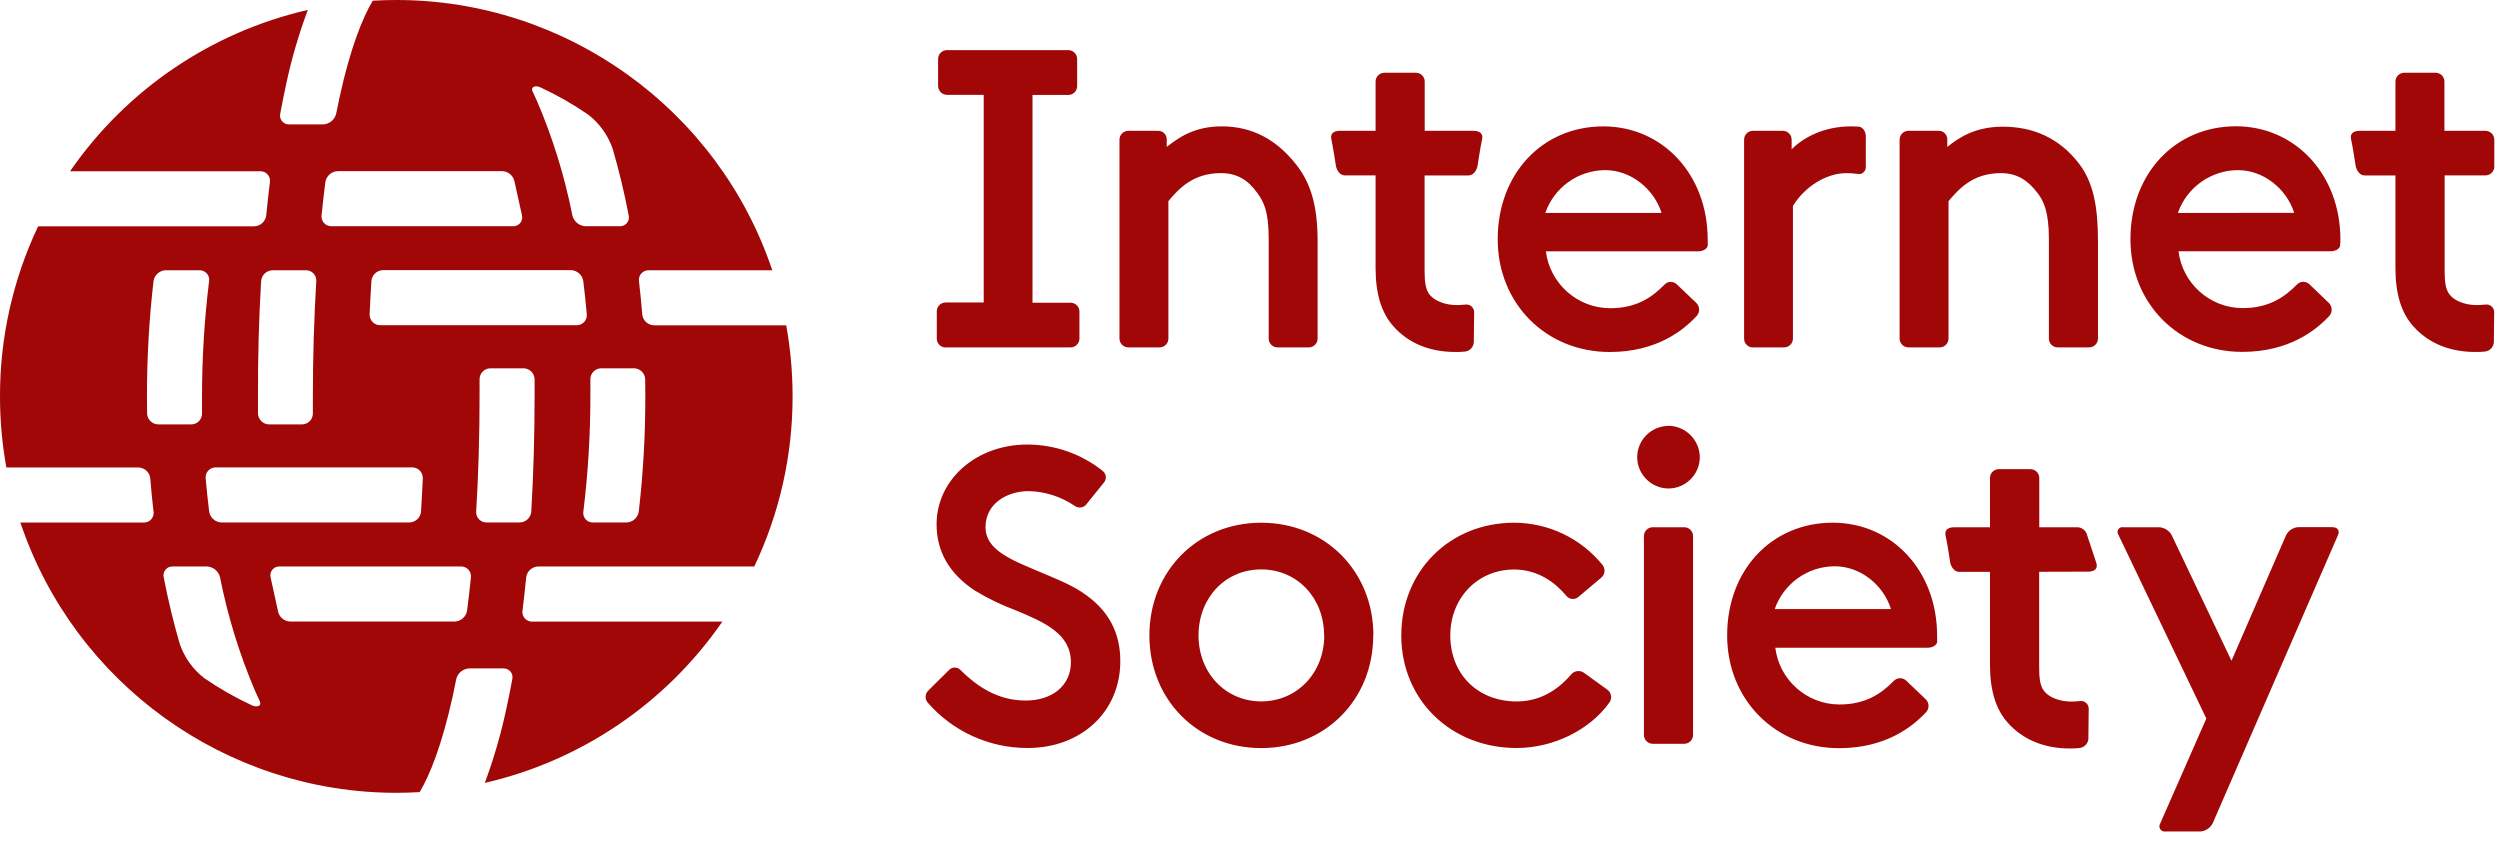 <?xml version="1.0" encoding="UTF-8" standalone="no"?>
<!DOCTYPE svg PUBLIC "-//W3C//DTD SVG 1.1//EN" "http://www.w3.org/Graphics/SVG/1.1/DTD/svg11.dtd">
<svg width="100%" height="100%" viewBox="0 0 150 51" version="1.1" xmlns="http://www.w3.org/2000/svg" xmlns:xlink="http://www.w3.org/1999/xlink" xml:space="preserve" xmlns:serif="http://www.serif.com/" style="fill-rule:evenodd;clip-rule:evenodd;stroke-linejoin:round;stroke-miterlimit:2;">
    <g id="logo">
        <clipPath id="_clip1">
            <rect x="0" y="0" width="150" height="50.006"/>
        </clipPath>
        <g clip-path="url(#_clip1)">
            <g transform="matrix(0.176,0,0,0.176,-0.009,-0)">
                <path d="M179.43,196.86C179.665,194.768 181.435,193.157 183.54,193.12L257.19,193.12C265.815,175.003 270.277,155.185 270.25,135.12C270.251,126.998 269.525,118.892 268.08,110.9L223,110.9C220.92,110.853 219.187,109.233 219,107.16C218.687,103.347 218.317,99.58 217.89,95.86C217.867,95.704 217.856,95.547 217.856,95.389C217.856,93.601 219.327,92.129 221.116,92.129C221.141,92.129 221.165,92.129 221.19,92.13L263.33,92.13C244.874,37.204 193.064,-0.026 135.12,0C132.45,0 129.79,0.09 127.12,0.24C123.56,6.24 119.51,16.4 115.89,32.81C115.47,34.73 115.05,36.7 114.66,38.71C114.193,40.804 112.354,42.329 110.21,42.4L98.69,42.4C98.629,42.404 98.569,42.406 98.508,42.406C96.863,42.406 95.508,41.051 95.508,39.406C95.508,39.171 95.536,38.938 95.59,38.71C96.23,35.28 96.9,31.96 97.59,28.77C99.425,20.134 101.902,11.647 105,3.38C72.067,10.939 43.133,30.571 23.94,58.38L88.78,58.38C88.81,58.379 88.839,58.379 88.869,58.379C90.641,58.379 92.099,59.837 92.099,61.609C92.099,61.777 92.086,61.944 92.06,62.11C91.607,65.797 91.19,69.563 90.81,73.41C90.58,75.501 88.813,77.113 86.71,77.15L13.05,77.15C4.452,95.273 0.01,115.091 0.05,135.15C0.049,143.272 0.775,151.378 2.22,159.37L47.28,159.37C49.364,159.418 51.098,161.044 51.28,163.12C51.587,166.92 51.957,170.683 52.39,174.41C52.414,174.569 52.426,174.73 52.426,174.891C52.426,176.674 50.959,178.141 49.176,178.141C49.147,178.141 49.119,178.141 49.09,178.14L7,178.14C25.435,233.048 77.21,270.28 135.13,270.28C137.81,270.28 140.46,270.19 143.13,270.03C146.68,264.03 150.73,253.87 154.36,237.46C154.78,235.54 155.187,233.573 155.58,231.56C156.054,229.466 157.895,227.944 160.04,227.87L171.6,227.87C171.658,227.867 171.716,227.865 171.774,227.865C173.42,227.865 174.774,229.219 174.774,230.865C174.774,231.102 174.746,231.339 174.69,231.57C174.06,235 173.39,238.32 172.69,241.51C170.865,250.144 168.402,258.631 165.32,266.9C198.232,259.331 227.144,239.699 246.32,211.9L181.47,211.9C181.437,211.901 181.405,211.901 181.372,211.901C179.6,211.901 178.142,210.443 178.142,208.671C178.142,208.507 178.155,208.343 178.18,208.18C178.633,204.487 179.05,200.713 179.43,196.86ZM129.67,110.86C129.655,110.86 129.64,110.86 129.625,110.86C127.667,110.86 126.055,109.249 126.055,107.29C126.055,107.23 126.057,107.17 126.06,107.11C126.227,103.297 126.427,99.54 126.66,95.84C126.815,93.751 128.566,92.11 130.66,92.09L194.66,92.09C196.783,92.139 198.581,93.721 198.9,95.82C199.36,99.54 199.757,103.307 200.09,107.12C200.101,107.233 200.107,107.347 200.107,107.461C200.107,109.326 198.572,110.861 196.707,110.861C196.685,110.861 196.662,110.86 196.64,110.86L129.67,110.86ZM220,129.31C220,131.19 220.05,133.06 220.05,134.95C220.063,148.125 219.319,161.29 217.82,174.38C217.527,176.477 215.737,178.067 213.62,178.11L202.18,178.11C202.15,178.111 202.119,178.111 202.089,178.111C200.328,178.111 198.879,176.662 198.879,174.901C198.879,174.73 198.893,174.559 198.92,174.39C200.524,161.305 201.325,148.133 201.32,134.95L201.32,129.32C201.319,129.29 201.319,129.26 201.319,129.23C201.319,127.217 202.976,125.56 204.989,125.56C204.989,125.56 216.26,125.56 216.26,125.56C218.295,125.612 219.953,127.275 220,129.31ZM184.31,29.79C190.005,32.437 195.468,35.558 200.64,39.12C204.464,42.103 207.341,46.134 208.92,50.72C211.03,57.94 212.86,65.53 214.38,73.43C214.434,73.657 214.461,73.89 214.461,74.123C214.461,75.769 213.107,77.123 211.461,77.123C211.414,77.123 211.367,77.122 211.32,77.12L199.67,77.12C197.521,77.047 195.674,75.533 195.18,73.44C192.545,60.104 188.524,47.08 183.18,34.58C182.69,33.47 182.18,32.34 181.64,31.22C180.84,29.55 182.59,29 184.31,29.79ZM109.67,73.39C110.07,69.53 110.5,65.75 110.97,62.08C111.289,59.981 113.087,58.399 115.21,58.35L171.26,58.35C173.242,58.401 174.954,59.791 175.41,61.72L178,73.43C178.054,73.657 178.081,73.89 178.081,74.123C178.081,75.769 176.727,77.123 175.081,77.123C175.034,77.123 174.987,77.122 174.94,77.12L113.06,77.12C113.032,77.121 113.004,77.121 112.976,77.121C111.149,77.121 109.646,75.618 109.646,73.791C109.646,73.657 109.654,73.523 109.67,73.39ZM89.06,95.88C89.191,93.781 90.957,92.126 93.06,92.13L104.35,92.13C104.363,92.13 104.376,92.13 104.39,92.13C106.304,92.13 107.88,93.705 107.88,95.62C107.88,95.707 107.876,95.793 107.87,95.88C107.11,108.5 106.71,121.73 106.71,135.3L106.71,140.93C106.71,140.947 106.71,140.963 106.71,140.98C106.71,143.01 105.04,144.68 103.01,144.68C103.007,144.68 103.003,144.68 103,144.68L91.75,144.68C89.703,144.653 88.027,142.977 88,140.93L88,135.3C87.94,121.78 88.32,108.55 89.06,95.88ZM140.58,159.34C140.592,159.34 140.603,159.34 140.615,159.34C142.573,159.34 144.185,160.951 144.185,162.91C144.185,162.97 144.183,163.03 144.18,163.09C144.02,166.903 143.823,170.66 143.59,174.36C143.43,176.446 141.682,178.085 139.59,178.11L75.59,178.11C73.47,178.07 71.671,176.488 71.36,174.39C70.89,170.67 70.5,166.9 70.16,163.09C70.148,162.973 70.142,162.856 70.142,162.739C70.142,160.874 71.677,159.339 73.542,159.339C73.565,159.339 73.587,159.34 73.61,159.34L140.58,159.34ZM50.2,140.93C50.2,139.06 50.15,137.18 50.15,135.3C50.137,122.121 50.881,108.953 52.38,95.86C52.677,93.761 54.471,92.173 56.59,92.13L68.06,92.13C68.086,92.129 68.113,92.129 68.139,92.129C69.911,92.129 71.369,93.587 71.369,95.359C71.369,95.527 71.356,95.694 71.33,95.86C69.718,108.945 68.913,122.116 68.92,135.3L68.92,140.93C68.921,140.963 68.921,140.997 68.921,141.03C68.921,143.032 67.274,144.68 65.271,144.68C65.268,144.68 65.264,144.68 65.26,144.68L54,144.68C51.942,144.659 50.248,142.987 50.2,140.93ZM85.94,240.45C80.242,237.813 74.779,234.695 69.61,231.13C65.786,228.143 62.909,224.109 61.33,219.52C59.22,212.3 57.39,204.71 55.86,196.81C55.806,196.583 55.779,196.35 55.779,196.116C55.779,194.47 57.133,193.116 58.779,193.116C58.829,193.116 58.88,193.117 58.93,193.12L70.57,193.12C72.719,193.193 74.566,194.707 75.06,196.8C77.696,210.136 81.718,223.16 87.06,235.66C87.55,236.77 88.06,237.9 88.6,239.03C89.4,240.7 87.66,241.26 85.94,240.45ZM159.28,208.17C158.952,210.267 157.152,211.843 155.03,211.89L99,211.89C97.018,211.845 95.306,210.451 94.86,208.52L92.3,196.81C92.246,196.583 92.219,196.35 92.219,196.116C92.219,194.47 93.573,193.116 95.219,193.116C95.269,193.116 95.32,193.117 95.37,193.12L157.21,193.12C157.235,193.119 157.26,193.119 157.285,193.119C159.112,193.119 160.615,194.622 160.615,196.449C160.615,196.586 160.607,196.724 160.59,196.86C160.197,200.72 159.76,204.49 159.28,208.17ZM177.2,178.11L165.9,178.11C165.886,178.11 165.873,178.11 165.859,178.11C163.95,178.11 162.379,176.539 162.379,174.63C162.379,174.54 162.383,174.45 162.39,174.36C163.15,161.74 163.54,148.51 163.54,134.95L163.54,129.32C163.54,129.303 163.54,129.287 163.54,129.27C163.54,127.235 165.214,125.56 167.25,125.56C167.25,125.56 178.51,125.56 178.51,125.56C180.578,125.56 182.284,127.252 182.3,129.32L182.3,134.95C182.3,148.47 181.91,161.69 181.17,174.36C181.039,176.448 179.292,178.098 177.2,178.11ZM496.2,119.99C487.41,119.99 480.15,116.99 475.08,111.23C471.02,106.69 469,100.23 469,91.41L469,59.79L458.52,59.79C456.85,59.79 455.84,58.13 455.52,56.79C455.52,56.79 454.36,49.35 453.94,47.58C453.52,45.81 454.36,44.58 456.94,44.58L469,44.58L469,27.8C469,26.154 470.354,24.8 472,24.8L482.7,24.8C482.717,24.8 482.733,24.8 482.75,24.8C484.396,24.8 485.75,26.154 485.75,27.8C485.75,27.8 485.75,44.6 485.75,44.6L502.29,44.6C504.88,44.6 505.73,45.83 505.29,47.6C504.85,49.37 503.71,56.81 503.71,56.81C503.37,58.13 502.36,59.81 500.71,59.81L485.71,59.81L485.71,92.2C485.71,95.92 485.98,98.8 487.54,100.6C489.22,102.6 492.84,104 496.54,104C497.42,104 498.54,103.93 499.6,103.84C499.729,103.82 499.86,103.811 499.99,103.811C501.422,103.811 502.6,104.989 502.6,106.421C502.6,106.437 502.6,106.454 502.6,106.47L502.49,116.57C502.451,118.252 501.162,119.661 499.49,119.85C498.41,119.957 497.325,120.007 496.24,120L496.2,119.99ZM468.2,216.62C468.2,238.55 451.77,255.03 430.01,255.03C408.25,255.03 391.89,238.55 391.89,216.62C391.89,194.69 408.28,178.2 430.01,178.2C451.74,178.2 468.25,194.68 468.25,216.62L468.2,216.62ZM451.45,216.62C451.45,203.82 442.28,194.12 430.01,194.12C417.74,194.12 408.64,203.82 408.64,216.62C408.64,229.42 417.84,239.11 430.01,239.11C442.18,239.11 451.5,229.45 451.5,216.62L451.45,216.62ZM398.37,115.43C398.37,115.43 398.37,68.56 398.37,68.56C402.07,64.12 406.9,59.02 416.28,59.02C421.75,59.02 425.5,61.37 428.56,65.63C430.89,68.8 432.56,71.91 432.56,81.56L432.56,115.43C432.56,117.076 433.914,118.43 435.56,118.43L446.24,118.43C447.886,118.43 449.24,117.076 449.24,115.43L449.24,82.3C449.24,70.39 447.02,62.56 441.97,56.15C435.49,47.85 427.19,43.08 416.6,43.08C406.82,43.08 401.6,47.19 397.8,50.08L397.8,47.34C397.72,45.769 396.371,44.538 394.8,44.6L384.69,44.6C383.044,44.6 381.69,45.954 381.69,47.6L381.69,115.43C381.69,117.076 383.044,118.43 384.69,118.43L395.34,118.43C395.35,118.43 395.36,118.43 395.37,118.43C397.016,118.43 398.37,117.076 398.37,115.43ZM322.37,118.43L365.04,118.43C366.686,118.43 368.04,117.076 368.04,115.43L368.04,106.2C368.04,104.554 366.686,103.2 365.04,103.2L352.04,103.2L352.04,32.37L364.26,32.37C365.906,32.37 367.26,31.016 367.26,29.37L367.26,20.09C367.26,18.444 365.906,17.09 364.26,17.09L322.94,17.09C322.913,17.089 322.887,17.089 322.86,17.089C321.214,17.089 319.86,18.443 319.86,20.089C319.86,20.089 319.86,29.34 319.86,29.34C319.893,31.003 321.276,32.351 322.94,32.34L335.41,32.34L335.41,103.12L322.41,103.12C320.764,103.12 319.41,104.474 319.41,106.12L319.41,115.35C319.409,115.387 319.408,115.423 319.408,115.46C319.408,117.095 320.745,118.445 322.38,118.46L322.37,118.43ZM597.62,118.43L608.28,118.43C609.926,118.43 611.28,117.076 611.28,115.43L611.28,70.21C615.28,63.62 622.68,59.02 629.51,59.02C630.744,59.025 631.976,59.105 633.2,59.26C633.396,59.313 633.599,59.339 633.802,59.339C635.074,59.339 636.122,58.292 636.122,57.019C636.122,56.99 636.121,56.96 636.12,56.93L636.12,46.42C636.12,44.75 635.03,43.25 633.65,43.16C632.74,43.16 631.87,43.08 631.16,43.08C621.93,43.08 614.93,46.77 610.84,50.91L610.84,47.6C610.84,45.954 609.486,44.6 607.84,44.6L597.63,44.6C595.984,44.6 594.63,45.954 594.63,47.6L594.63,115.43C594.63,115.44 594.63,115.45 594.63,115.46C594.63,117.106 595.984,118.46 597.63,118.46C597.63,118.46 597.63,118.46 597.63,118.46L597.62,118.43ZM369.15,202.03C364.9,199.17 359.26,196.98 354.25,194.85C344.57,190.77 336.02,187.42 336.02,179.74C336.02,171.74 343.21,167.43 350.82,167.43C356.382,167.569 361.788,169.305 366.39,172.43C367.59,173.344 369.314,173.172 370.31,172.04L376.41,164.48C376.817,163.986 377.04,163.365 377.04,162.725C377.04,161.876 376.649,161.073 375.98,160.55C368.666,154.713 359.578,151.538 350.22,151.55C332.91,151.55 319.34,163.47 319.34,178.74C319.34,188.03 323.7,195.59 332.34,201.3C336.782,203.995 341.469,206.262 346.34,208.07C356.34,212.21 365.13,216.15 365.13,225.76C365.13,233.63 358.91,238.82 349.69,238.82C339.96,238.82 332.89,233.76 327.52,228.45C327.012,227.888 326.289,227.567 325.531,227.567C324.851,227.567 324.196,227.825 323.7,228.29L316.51,235.43C315.382,236.527 315.298,238.334 316.32,239.53C324.89,249.385 337.34,255.036 350.4,255C368.68,255 381.97,242.6 381.97,225.43C382,215.75 378,207.9 369.16,202.06L369.15,202.03ZM548,235.11L540,229.33C538.639,228.396 536.771,228.643 535.7,229.9C530.39,236.1 524.09,239.13 517.11,239.13C503.82,239.13 494.47,229.83 494.47,216.62C494.47,203.82 503.82,194.15 516.23,194.15C524.52,194.15 530.42,198.79 533.98,203.07C534.523,203.781 535.367,204.198 536.261,204.198C536.929,204.198 537.576,203.965 538.09,203.54L545.91,196.96C547.213,195.895 547.432,193.959 546.4,192.63C539.033,183.529 527.939,178.222 516.23,178.2C494.28,178.2 477.76,194.68 477.76,216.62C477.76,238.56 494.63,255 517.06,255C529.44,255 541.98,249 548.8,239.37C549.708,237.972 549.353,236.083 548,235.11ZM847.38,59.79C849.026,59.79 850.38,58.436 850.38,56.79L850.38,47.6C850.38,45.954 849.026,44.6 847.38,44.6L833.38,44.6L833.38,27.8C833.38,26.154 832.026,24.8 830.38,24.8L819.68,24.8C818.034,24.8 816.68,26.154 816.68,27.8L816.68,44.6L804.58,44.6C801.99,44.6 801.14,45.83 801.58,47.6C802.02,49.37 803.16,56.81 803.16,56.81C803.5,58.13 804.51,59.81 806.16,59.81L816.68,59.81L816.68,91.41C816.68,100.23 818.68,106.69 822.77,111.23C827.83,116.94 835.09,119.99 843.88,119.99C844.982,120.002 846.083,119.955 847.18,119.85C848.871,119.685 850.188,118.269 850.23,116.57L850.34,106.47C850.34,106.454 850.34,106.437 850.34,106.421C850.34,104.989 849.162,103.811 847.73,103.811C847.6,103.811 847.469,103.82 847.34,103.84C846.24,103.93 845.17,104 844.29,104C840.56,104 836.94,102.62 835.29,100.6C833.72,98.8 833.45,95.92 833.45,92.2L833.45,59.79L847.38,59.79ZM711.6,182.53C711.262,180.948 709.877,179.791 708.26,179.74L695.26,179.74C695.26,179.74 695.26,162.94 695.26,162.94C695.26,161.294 693.906,159.94 692.26,159.94C692.243,159.94 692.227,159.94 692.21,159.94L681.45,159.94C679.804,159.94 678.45,161.294 678.45,162.94L678.45,179.74L666.35,179.74C663.75,179.74 662.9,180.98 663.35,182.74C663.8,184.5 664.93,191.95 664.93,191.95C665.27,193.27 666.28,194.95 667.93,194.95L678.45,194.95L678.45,226.57C678.45,235.39 680.45,241.85 684.53,246.4C689.6,252.1 696.86,255.16 705.65,255.16C706.752,255.169 707.853,255.119 708.95,255.01C710.641,254.845 711.958,253.429 712,251.73L712.11,241.64C712.11,241.624 712.11,241.608 712.11,241.592C712.11,240.155 710.928,238.972 709.49,238.972C709.363,238.972 709.236,238.982 709.11,239C708.01,239.1 706.93,239.17 706.05,239.17C702.33,239.17 698.71,237.78 697.05,235.76C695.49,233.96 695.22,231.09 695.22,227.37L695.22,194.93L711.98,194.88C713.52,194.88 715.33,194.26 714.77,192.09L711.6,182.53ZM574.23,179.74L563.55,179.74C563.527,179.739 563.503,179.739 563.48,179.739C561.834,179.739 560.48,181.093 560.48,182.739C560.48,182.739 560.48,182.74 560.48,182.74L560.48,250.56C560.48,250.56 560.48,250.561 560.48,250.561C560.48,252.207 561.834,253.561 563.48,253.561C563.503,253.561 563.527,253.561 563.55,253.56L574.23,253.56C575.876,253.56 577.23,252.206 577.23,250.56L577.23,182.7C577.208,181.069 575.861,179.74 574.23,179.74ZM797.91,81.56C797.91,81.88 797.91,82.73 797.81,83.65C797.73,84.79 796.32,85.65 794.62,85.65L742.73,85.65C744.051,96.661 753.5,105.038 764.59,105.03C773.18,105.03 778.59,101.6 783.07,97.03C783.637,96.418 784.435,96.07 785.27,96.07C786.031,96.07 786.764,96.36 787.32,96.88L793.93,103.22C795.156,104.375 795.283,106.304 794.22,107.61C789.44,112.77 780.22,119.96 764.44,119.96C742.73,119.96 726.34,103.45 726.34,81.53C726.34,59.23 741.49,43.05 762.34,43.05C782.61,43.08 797.91,59.6 797.91,81.56ZM782.16,72.56C779.48,64.15 771.53,58 763,58C753.785,58.022 745.539,63.897 742.51,72.6L782.16,72.56ZM682.8,43.19C673.05,43.19 667.57,47.19 663.9,50.09L663.9,47.34C663.818,45.81 662.537,44.595 661.004,44.595C660.949,44.595 660.895,44.597 660.84,44.6L650.64,44.6C648.994,44.6 647.64,45.954 647.64,47.6L647.64,115.43C647.64,117.076 648.994,118.43 650.64,118.43L661.32,118.43C662.966,118.43 664.32,117.076 664.32,115.43L664.32,68.56C668.07,64.12 672.83,59.02 682.21,59.02C687.64,59.02 691.32,61.46 694.54,65.63C696.67,68.37 698.54,71.91 698.54,81.56L698.54,115.43C698.54,117.076 699.894,118.43 701.54,118.43L712.27,118.43C713.916,118.43 715.27,117.076 715.27,115.43L715.27,82.3C715.27,70.39 713.69,62.02 708.64,55.57C702.17,47.25 693.44,43.19 682.8,43.19ZM568.8,145.19C562.969,145.223 558.19,150.029 558.19,155.86C558.19,161.713 563.007,166.53 568.86,166.53C574.698,166.53 579.508,161.738 579.53,155.9C579.514,150.011 574.669,145.171 568.78,145.16L568.8,145.19ZM582.23,81.59L582.23,83.68C582.11,84.82 580.65,85.68 578.99,85.68L527.05,85.68C528.404,96.711 537.886,105.087 549,105.07C557.58,105.07 563,101.64 567.45,97.07C568.007,96.453 568.801,96.1 569.633,96.1C570.392,96.1 571.123,96.394 571.67,96.92L578.33,103.26C579.549,104.43 579.634,106.379 578.52,107.65C573.8,112.8 564.59,120 548.82,120C527.09,120 510.63,103.49 510.63,81.57C510.63,59.27 525.81,43.09 546.63,43.09C566.93,43.08 582.21,59.6 582.21,81.56L582.23,81.59ZM566.5,72.59C563.77,64.15 555.85,58 547.32,58C538.109,58.01 529.865,63.893 526.86,72.6L566.5,72.59ZM660.44,216.64L660.44,218.74C660.44,219.88 658.91,220.82 657.22,220.82L605.27,220.82C606.611,231.834 616.085,240.196 627.18,240.16C635.75,240.16 641.18,236.71 645.63,232.16C646.748,230.959 648.654,230.887 649.86,232L656.5,238.34C657.736,239.481 657.852,241.421 656.76,242.7C651.99,247.86 642.76,255.06 627.02,255.06C605.27,255.06 588.85,238.54 588.85,216.61C588.85,194.32 604.02,178.19 624.85,178.19C645.17,178.2 660.42,194.68 660.42,216.62L660.44,216.64ZM644.7,207.64C642.06,199.19 634.07,193.05 625.58,193.05C616.357,193.042 608.093,198.923 605.08,207.64L644.7,207.64ZM795.3,179.71L783.65,179.71C781.85,179.772 780.222,180.813 779.41,182.42L760.79,225.26L740.38,182.4C739.501,180.825 737.862,179.816 736.06,179.74L723.8,179.74C723.722,179.729 723.643,179.723 723.564,179.723C722.67,179.723 721.934,180.459 721.934,181.353C721.934,181.676 722.03,181.992 722.21,182.26L752.21,244.95L736.5,280.7C736.31,280.992 736.21,281.332 736.21,281.68C736.21,282.668 737.022,283.48 738.01,283.48C738.1,283.48 738.19,283.474 738.28,283.46L750.08,283.46C751.893,283.365 753.526,282.313 754.36,280.7L797.08,182.45C797.79,180.94 797,179.74 795.28,179.74L795.3,179.71Z" style="fill:#a10707;fill-rule:nonzero;"/>
            </g>
        </g>
    </g>
</svg>
